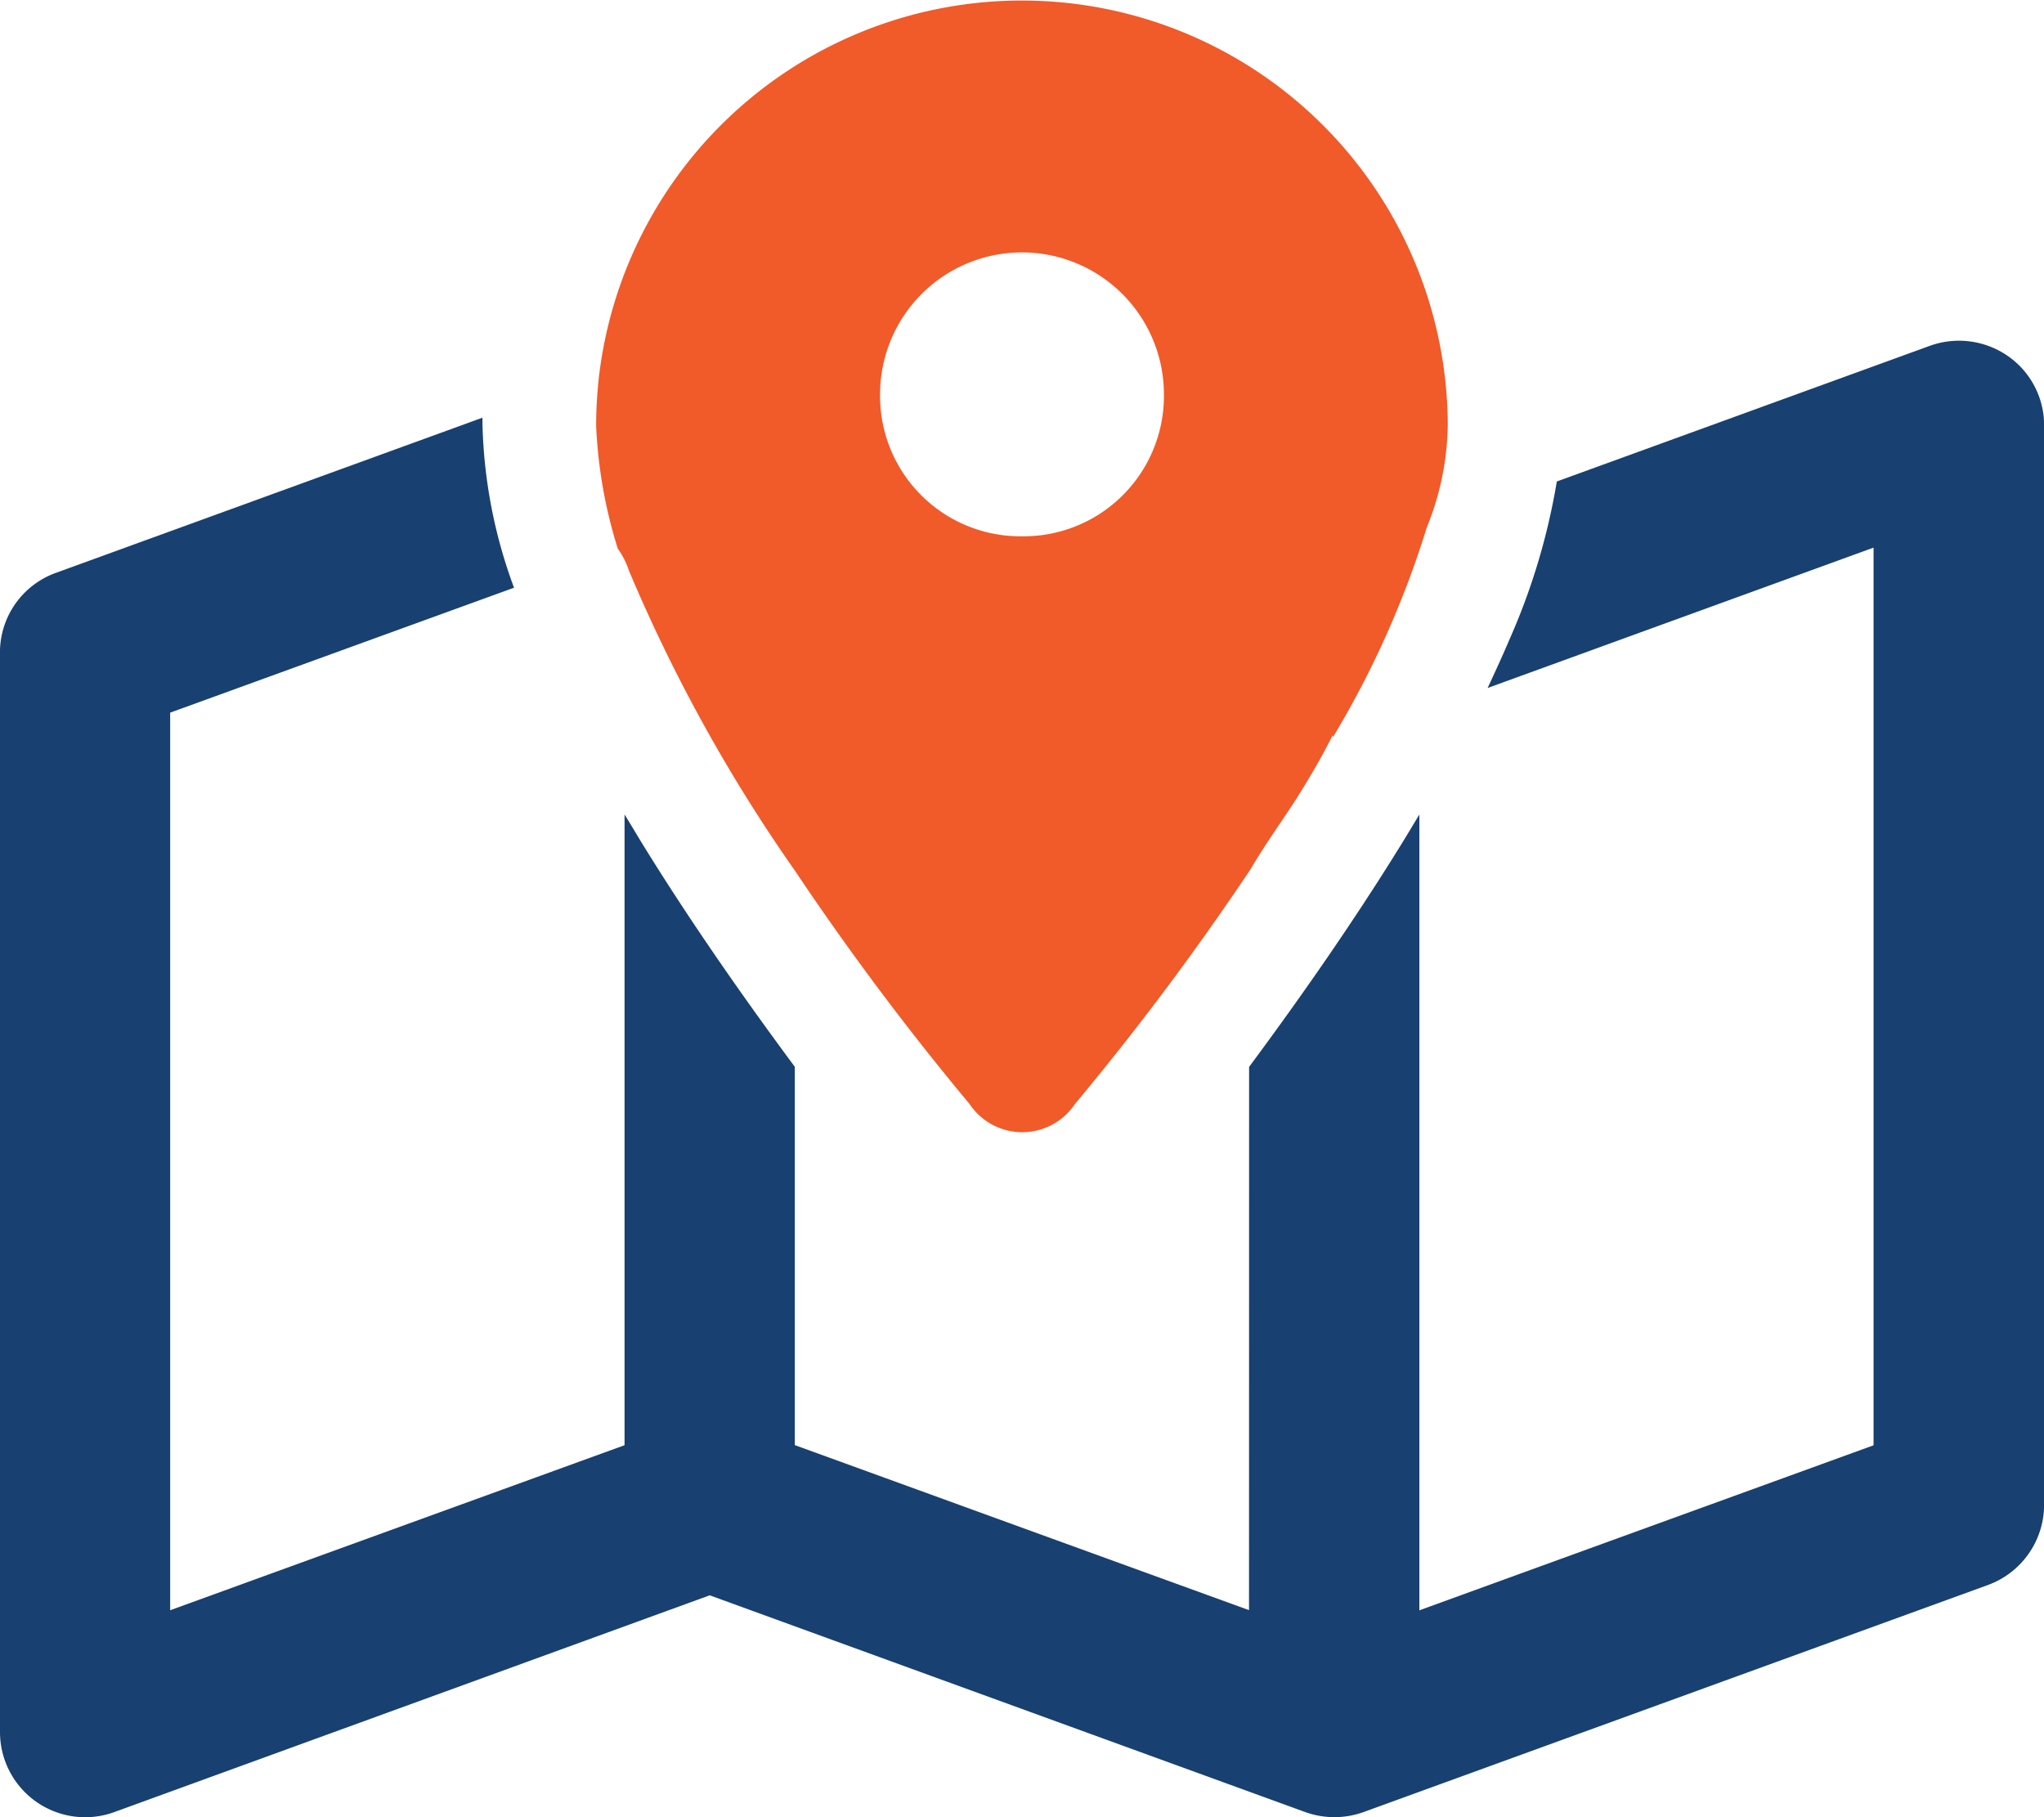 <?xml version="1.0" encoding="UTF-8"?> <svg xmlns="http://www.w3.org/2000/svg" width="23.302" height="20.714" viewBox="0 0 23.302 20.714"><g id="Group_121" data-name="Group 121" transform="translate(0 -11.004)"><path id="map-location-dot-regular" d="M14.24,15.6c.546-.736,1.165-1.614,1.727-2.524.073-.117.142-.235.214-.352v9.07l5.178-1.881V9.681l-4.4,1.6c.089-.19.174-.376.255-.566a7.463,7.463,0,0,0,.534-1.788L22,7.381a.978.978,0,0,1,.89.116.962.962,0,0,1,.413.761V20.591a.974.974,0,0,1-.639.914l-7.12,2.589a.983.983,0,0,1-.663,0L8.091,21.623,1.3,24.095A.971.971,0,0,1,0,23.181V10.846a.964.964,0,0,1,.639-.878L5.5,8.2v.057a5.728,5.728,0,0,0,.36,1.881l-3.92,1.424V21.793L7.12,19.912V12.723c.073.117.142.235.214.352.562.91,1.181,1.788,1.727,2.524v4.312l5.178,1.881Z" transform="translate(0 7.565)" fill="#184070"></path><path id="map-location-dot-regular-2" data-name="map-location-dot-regular" d="M22.523,4.818a3.183,3.183,0,0,1-.239,1.193,10.813,10.813,0,0,1-1.072,2.395l0-.028c-.125.251-.255.469-.388.684-.178.283-.364.53-.546.841l-.016.024a31.658,31.658,0,0,1-1.99,2.658.722.722,0,0,1-1.2,0,31.658,31.658,0,0,1-1.99-2.658A18.365,18.365,0,0,1,13.19,6.509a.948.948,0,0,0-.129-.255,5.465,5.465,0,0,1-.247-1.4,5.048,5.048,0,0,1,.032-.558,4.855,4.855,0,0,1,9.677.558ZM17.669,6.113a1.6,1.6,0,0,0,1.618-1.618,1.618,1.618,0,0,0-3.236,0A1.6,1.6,0,0,0,17.669,6.113Z" transform="translate(-6.018 11.004)" fill="#f15a29"></path></g></svg> 